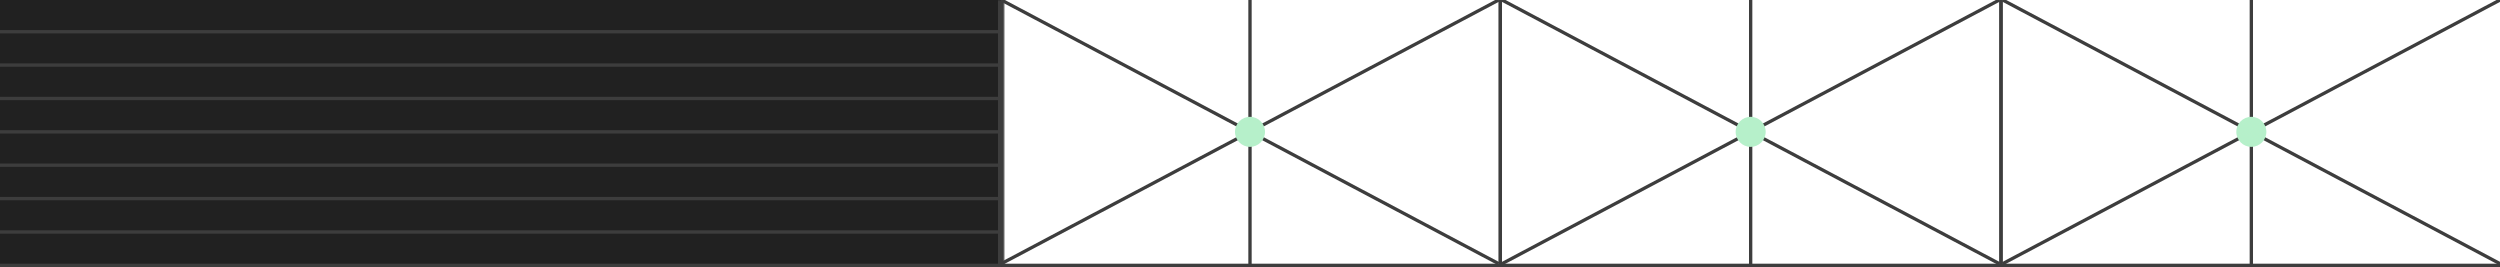 <?xml version="1.0" encoding="UTF-8"?> <svg xmlns="http://www.w3.org/2000/svg" width="749" height="80" viewBox="0 0 749 80" fill="none"><g clip-path="url(#clip0_708_49)"><g clip-path="url(#clip1_708_49)"><rect x="524" y="-2" width="1" height="82" fill="#3D3D3D"></rect><path d="M599 79L450 0" stroke="#3D3D3D"></path><path d="M599 -5.57146e-06L450 79" stroke="#3D3D3D"></path><circle cx="524.5" cy="39.5" r="4.5" fill="#B6F0CA"></circle></g><rect x="449.5" y="-0.5" width="150" height="80" stroke="#3D3D3D"></rect><g clip-path="url(#clip2_708_49)"><rect x="374" y="-2" width="1" height="82" fill="#3D3D3D"></rect><path d="M449 79L300 0" stroke="#3D3D3D"></path><path d="M449 -5.57146e-06L300 79" stroke="#3D3D3D"></path><circle cx="374.5" cy="39.5" r="4.5" fill="#B6F0CA"></circle></g><rect x="299.5" y="-0.5" width="150" height="80" stroke="#3D3D3D"></rect><g clip-path="url(#clip3_708_49)"><rect x="674" y="-2" width="1" height="82" fill="#3D3D3D"></rect><path d="M749 79L600 0" stroke="#3D3D3D"></path><path d="M749 -5.57146e-06L600 79" stroke="#3D3D3D"></path><circle cx="674.5" cy="39.5" r="4.5" fill="#B6F0CA"></circle></g><rect x="599.5" y="-0.5" width="150" height="80" stroke="#3D3D3D"></rect><g clip-path="url(#clip4_708_49)"><mask id="path-19-outside-1_708_49" maskUnits="userSpaceOnUse" x="0" y="0" width="301" height="80" fill="black"><rect fill="white" width="301" height="80"></rect><path d="M0 0H300V80H0V0Z"></path></mask><path d="M0 0H300V80H0V0Z" fill="#212121"></path><line x1="4.37114e-08" y1="9.5" x2="300" y2="9.5" stroke="#3D3D3D"></line><line x1="4.37114e-08" y1="19.5" x2="300" y2="19.5" stroke="#3D3D3D"></line><line x1="4.37114e-08" y1="29.5" x2="300" y2="29.5" stroke="#3D3D3D"></line><line x1="4.37114e-08" y1="39.5" x2="300" y2="39.5" stroke="#3D3D3D"></line><line x1="4.37114e-08" y1="49.5" x2="300" y2="49.5" stroke="#3D3D3D"></line><line x1="4.37114e-08" y1="59.5" x2="300" y2="59.5" stroke="#3D3D3D"></line><line x1="4.37114e-08" y1="69.5" x2="300" y2="69.5" stroke="#3D3D3D"></line><line x1="4.37114e-08" y1="79.5" x2="300" y2="79.5" stroke="#3D3D3D"></line></g><path d="M300 0H299V80H300H301V0H300Z" fill="#3D3D3D" mask="url(#path-19-outside-1_708_49)"></path></g><defs><clipPath id="clip0_708_49"><rect width="749" height="80" fill="white"></rect></clipPath><clipPath id="clip1_708_49"><rect x="449" y="-1" width="151" height="81" fill="white"></rect></clipPath><clipPath id="clip2_708_49"><rect x="299" y="-1" width="151" height="81" fill="white"></rect></clipPath><clipPath id="clip3_708_49"><rect x="599" y="-1" width="151" height="81" fill="white"></rect></clipPath><clipPath id="clip4_708_49"><path d="M0 0H300V80H0V0Z" fill="white"></path></clipPath></defs></svg> 